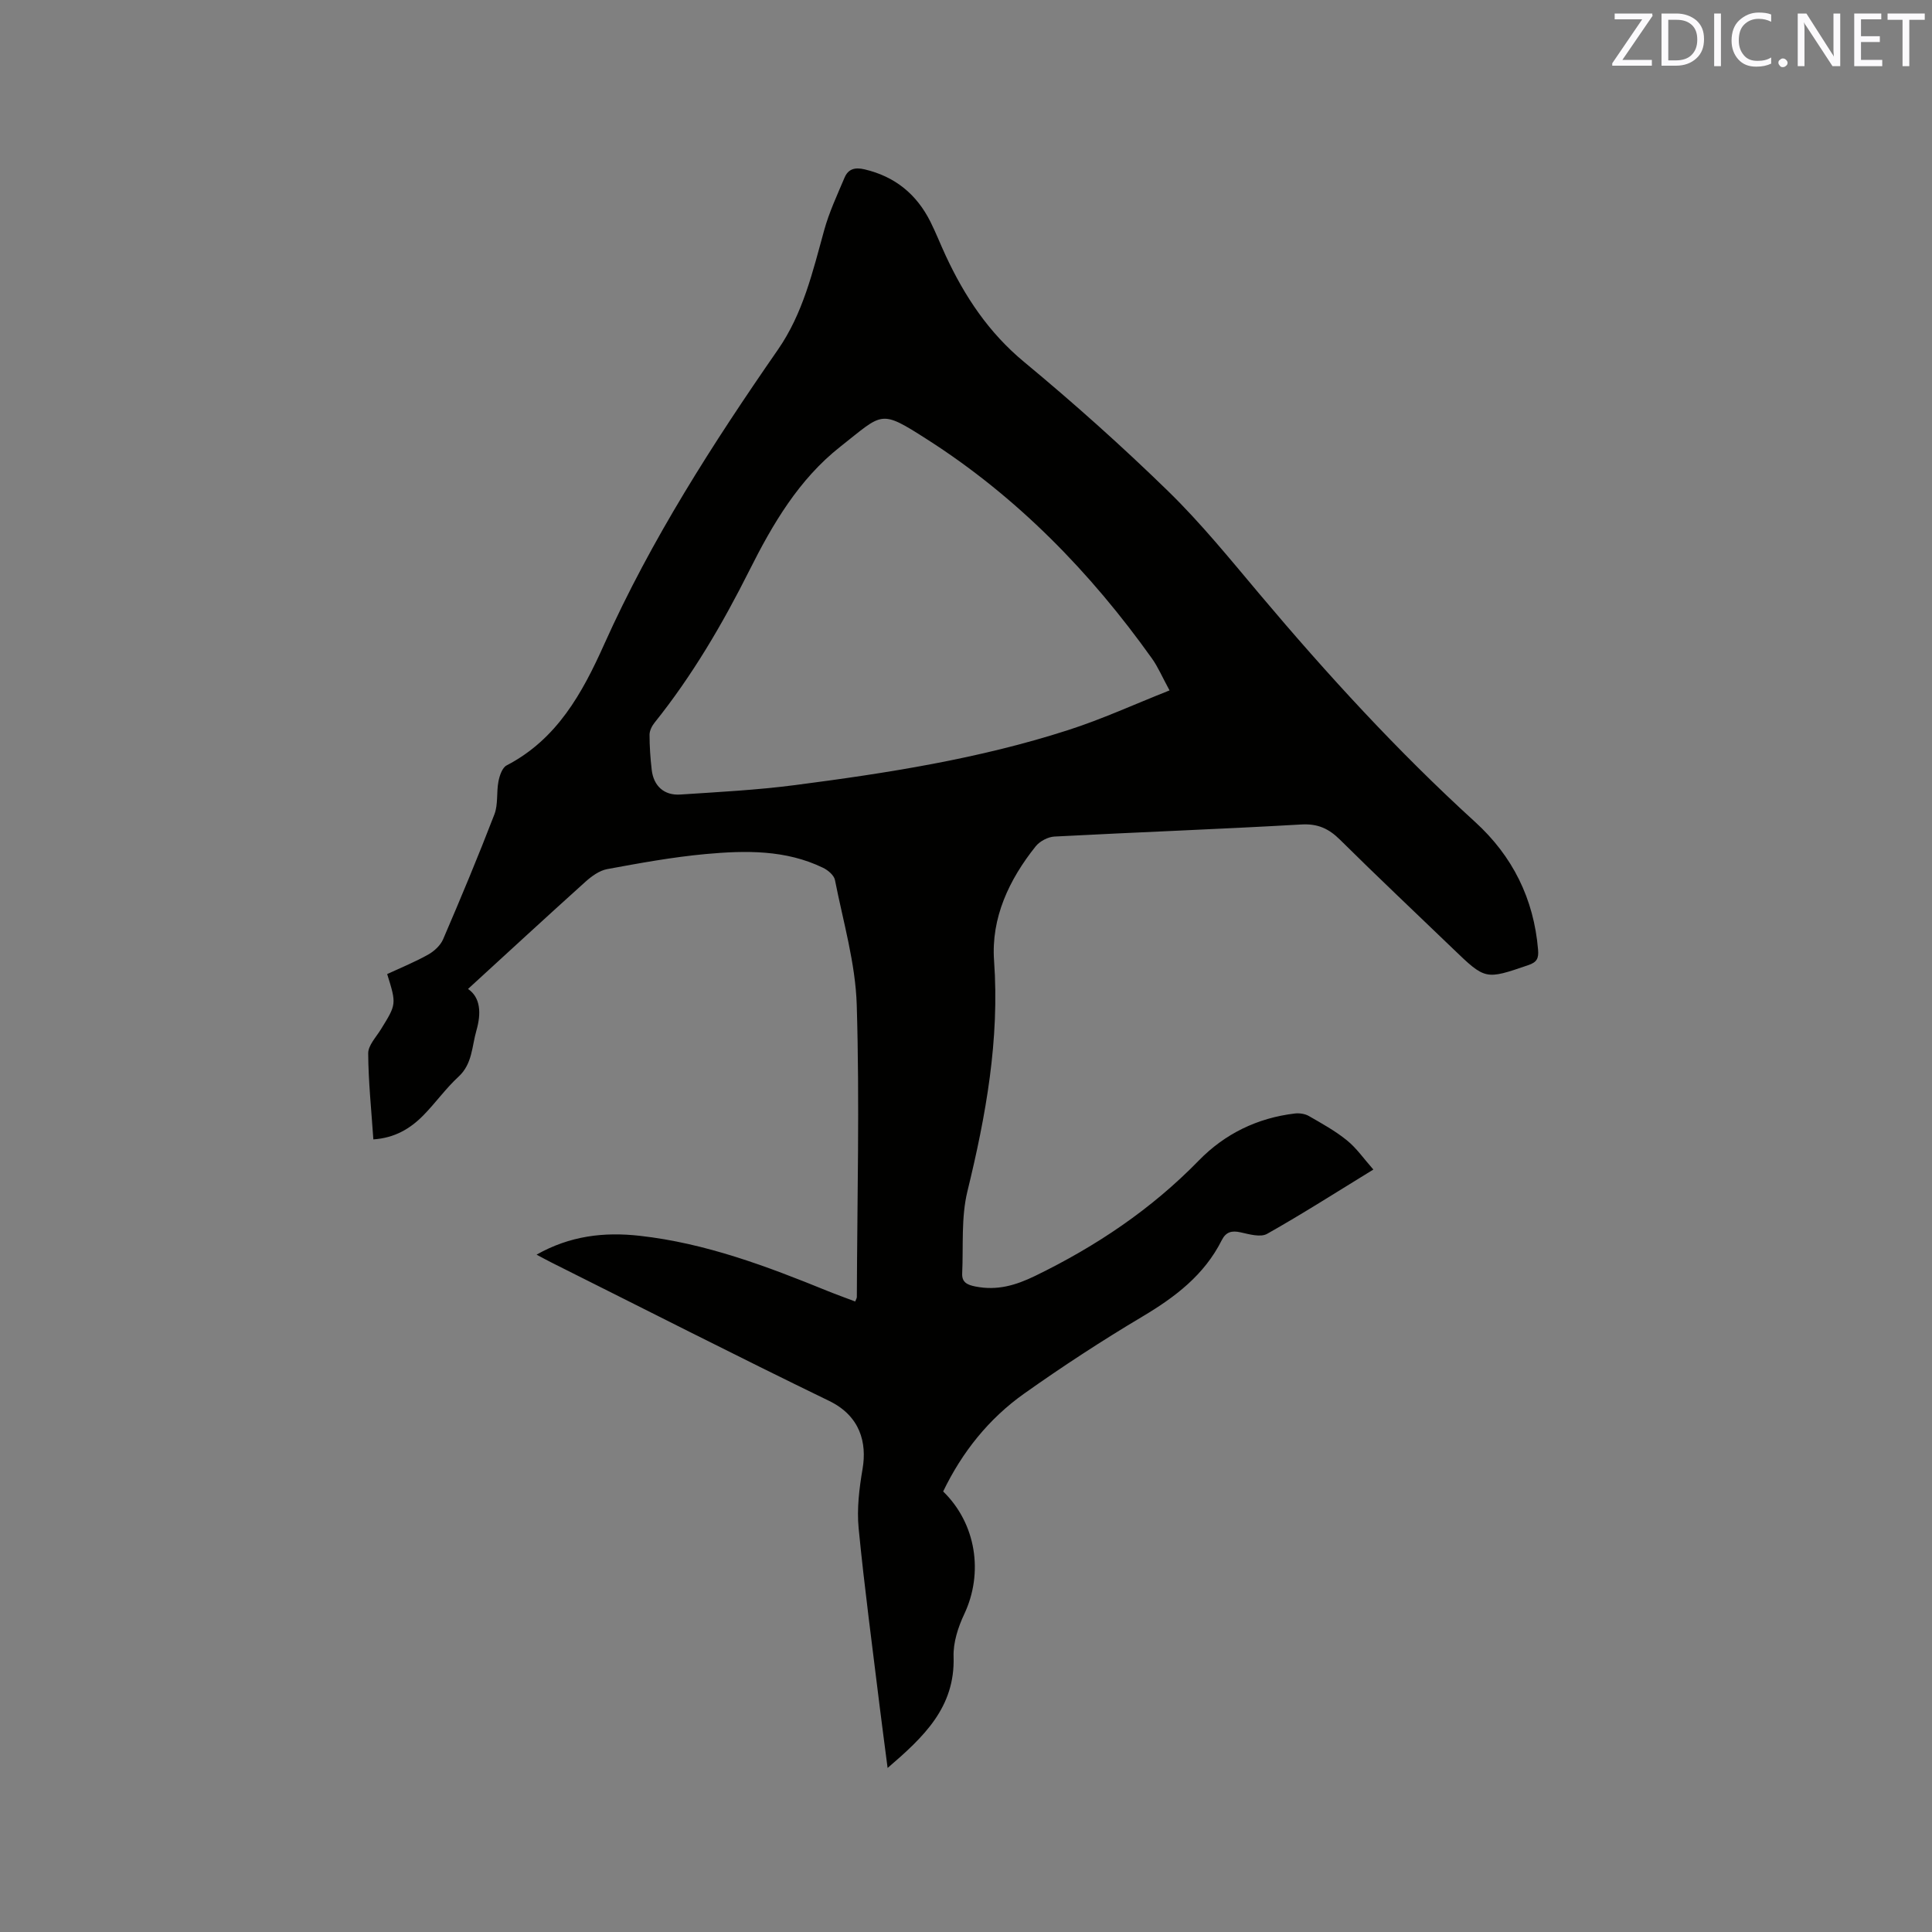 <svg enable-background="new 0 0 400 400" viewBox="0 0 400 400" xmlns="http://www.w3.org/2000/svg"><rect x="0" y="0" width="400" height="400" fill="#808080" stroke="none"/><path d="m183.77 366.04c-.59-4.6-1.14-8.65-1.64-12.71-1.5-12.31-3.16-24.6-4.36-36.94-.39-4.04.13-8.26.82-12.3.91-5.36-.47-10.92-6.93-14.05-19.25-9.34-38.31-19.06-57.45-28.63-.93-.47-1.85-.97-3.12-1.65 6.92-3.91 13.97-4.73 21.36-3.9 13.64 1.52 26.3 6.3 38.88 11.42 1.85.75 3.73 1.42 5.73 2.18.16-.43.34-.68.34-.94.07-20.15.59-40.3-.02-60.43-.26-8.67-2.82-17.29-4.51-25.89-.19-.98-1.43-2.03-2.44-2.52-7.75-3.77-16.07-3.61-24.32-2.86-6.84.63-13.63 1.87-20.4 3.12-1.61.3-3.21 1.46-4.48 2.6-8.09 7.28-16.09 14.67-24.33 22.21 2.61 1.79 2.76 5.05 1.73 8.63-.95 3.29-.81 6.87-3.7 9.54-2.64 2.43-4.75 5.42-7.27 7.99-2.71 2.76-5.93 4.69-10.36 4.99-.41-6.05-1.03-11.93-1.07-17.81-.01-1.65 1.63-3.35 2.62-4.96 3.23-5.22 3.26-5.2 1.31-11.46 2.81-1.3 5.73-2.49 8.47-4.02 1.25-.7 2.56-1.9 3.11-3.18 3.68-8.56 7.27-17.16 10.62-25.86.8-2.07.4-4.58.84-6.83.23-1.19.78-2.84 1.69-3.31 10.45-5.43 15.67-14.96 20.22-25.11 9.71-21.65 22.47-41.52 35.94-60.95 5.21-7.51 7.21-16.14 9.58-24.72 1.03-3.74 2.7-7.31 4.22-10.9.75-1.78 2.09-2.21 4.14-1.73 6.34 1.49 10.81 5.17 13.67 10.9 1.13 2.27 2.06 4.65 3.13 6.95 3.92 8.44 8.89 15.94 16.23 22.02 10.28 8.52 20.27 17.44 29.83 26.76 6.81 6.64 12.85 14.1 19 21.4 13.95 16.56 28.53 32.49 44.56 47.09 7.75 7.06 12.15 15.89 13.03 26.44.15 1.8-.23 2.59-2.02 3.2-8.89 3.04-8.86 3.09-15.62-3.42-7.79-7.5-15.67-14.92-23.35-22.53-2.33-2.31-4.6-3.37-8.03-3.17-17.03.98-34.08 1.6-51.11 2.5-1.34.07-3.03.96-3.88 2.02-5.52 6.9-9.25 14.82-8.62 23.68 1.16 16.34-1.68 32.03-5.52 47.76-1.32 5.43-.82 11.31-1.08 16.98-.09 1.83 1.01 2.38 2.76 2.72 4.48.88 8.27-.22 12.37-2.21 12.62-6.14 24.03-13.79 33.85-23.87 5.4-5.54 12.13-8.82 19.88-9.74.94-.11 2.1.05 2.9.51 2.71 1.56 5.49 3.09 7.9 5.05 1.98 1.6 3.48 3.79 5.47 6.04-7.72 4.73-14.75 9.23-22.01 13.32-1.36.76-3.69.08-5.49-.32-1.84-.41-3.03-.08-3.89 1.63-3.61 7.19-9.62 11.76-16.39 15.79-8.37 4.98-16.55 10.32-24.49 15.95-7.36 5.21-12.89 12.16-16.8 20.28 6.84 6.65 8.39 16.86 4.37 25.39-1.28 2.71-2.31 5.9-2.21 8.82.33 10.5-6.18 16.61-13.66 23.04zm58.37-223.1c-1.56-2.87-2.39-4.85-3.6-6.55-12.78-17.95-28.01-33.55-46.59-45.42-9.85-6.3-9.06-5.5-17.96 1.5-8.59 6.76-14.02 16.02-18.85 25.65-5.57 11.1-11.82 21.77-19.61 31.49-.55.68-1.04 1.65-1.05 2.49 0 2.43.17 4.87.45 7.28.38 3.33 2.55 5.34 5.9 5.12 7.92-.52 15.87-.93 23.73-1.95 19.11-2.48 38.17-5.45 56.57-11.39 6.99-2.24 13.71-5.33 21.01-8.22z" fill="#010100"/><g fill="#fbfafc"><path d="m342.2 3.2-6.3 9.2h6.1v1.2h-8.2v-.5l6.2-9.1h-5.7v-1.2h7.8v.4z"/><path d="m344 13.7v-10.9h3.1c1.6 0 3 .5 4.1 1.4 1.1 1 1.6 2.2 1.6 3.9s-.5 3-1.6 4-2.5 1.5-4.2 1.5h-3zm1.4-9.6v8.4h1.6c1.4 0 2.5-.4 3.2-1.1.8-.8 1.2-1.8 1.2-3.2s-.4-2.4-1.2-3.1-1.8-1-3.1-1z"/><path d="m356.3 2.8v10.9h-1.4v-10.9z"/><path d="m366.6 13.2c-.8.4-1.8.6-3 .6-1.6 0-2.8-.5-3.7-1.5s-1.4-2.3-1.4-3.9c0-1.7.5-3.2 1.6-4.2s2.4-1.6 4-1.6c1 0 1.9.1 2.6.4v1.5c-.8-.4-1.6-.6-2.6-.6-1.2 0-2.2.4-3 1.2s-1.1 1.9-1.1 3.3c0 1.3.4 2.3 1.1 3.1s1.6 1.1 2.8 1.1c1.1 0 2-.2 2.8-.7v1.3z"/><path d="m368.2 13c0-.3.1-.5.3-.6.2-.2.4-.3.6-.3.3 0 .5.1.7.3s.3.4.3.6-.1.5-.3.6c-.2.2-.4.3-.7.3s-.5-.1-.6-.3c-.2-.2-.3-.4-.3-.6z"/><path d="m381.1 13.7h-1.7l-5.5-8.4c-.2-.2-.3-.5-.4-.7 0 .2.1.8.1 1.5v7.6h-1.4v-10.9h1.8l5.3 8.3c.3.4.4.6.4.8 0-.3-.1-.8-.1-1.6v-7.5h1.4v10.9z"/><path d="m389.7 13.7h-5.8v-10.9h5.6v1.2h-4.2v3.5h3.9v1.2h-3.9v3.7h4.4z"/><path d="m398.4 4.1h-3.1v9.6h-1.4v-9.6h-3.1v-1.3h7.7v1.3z"/></g></svg>